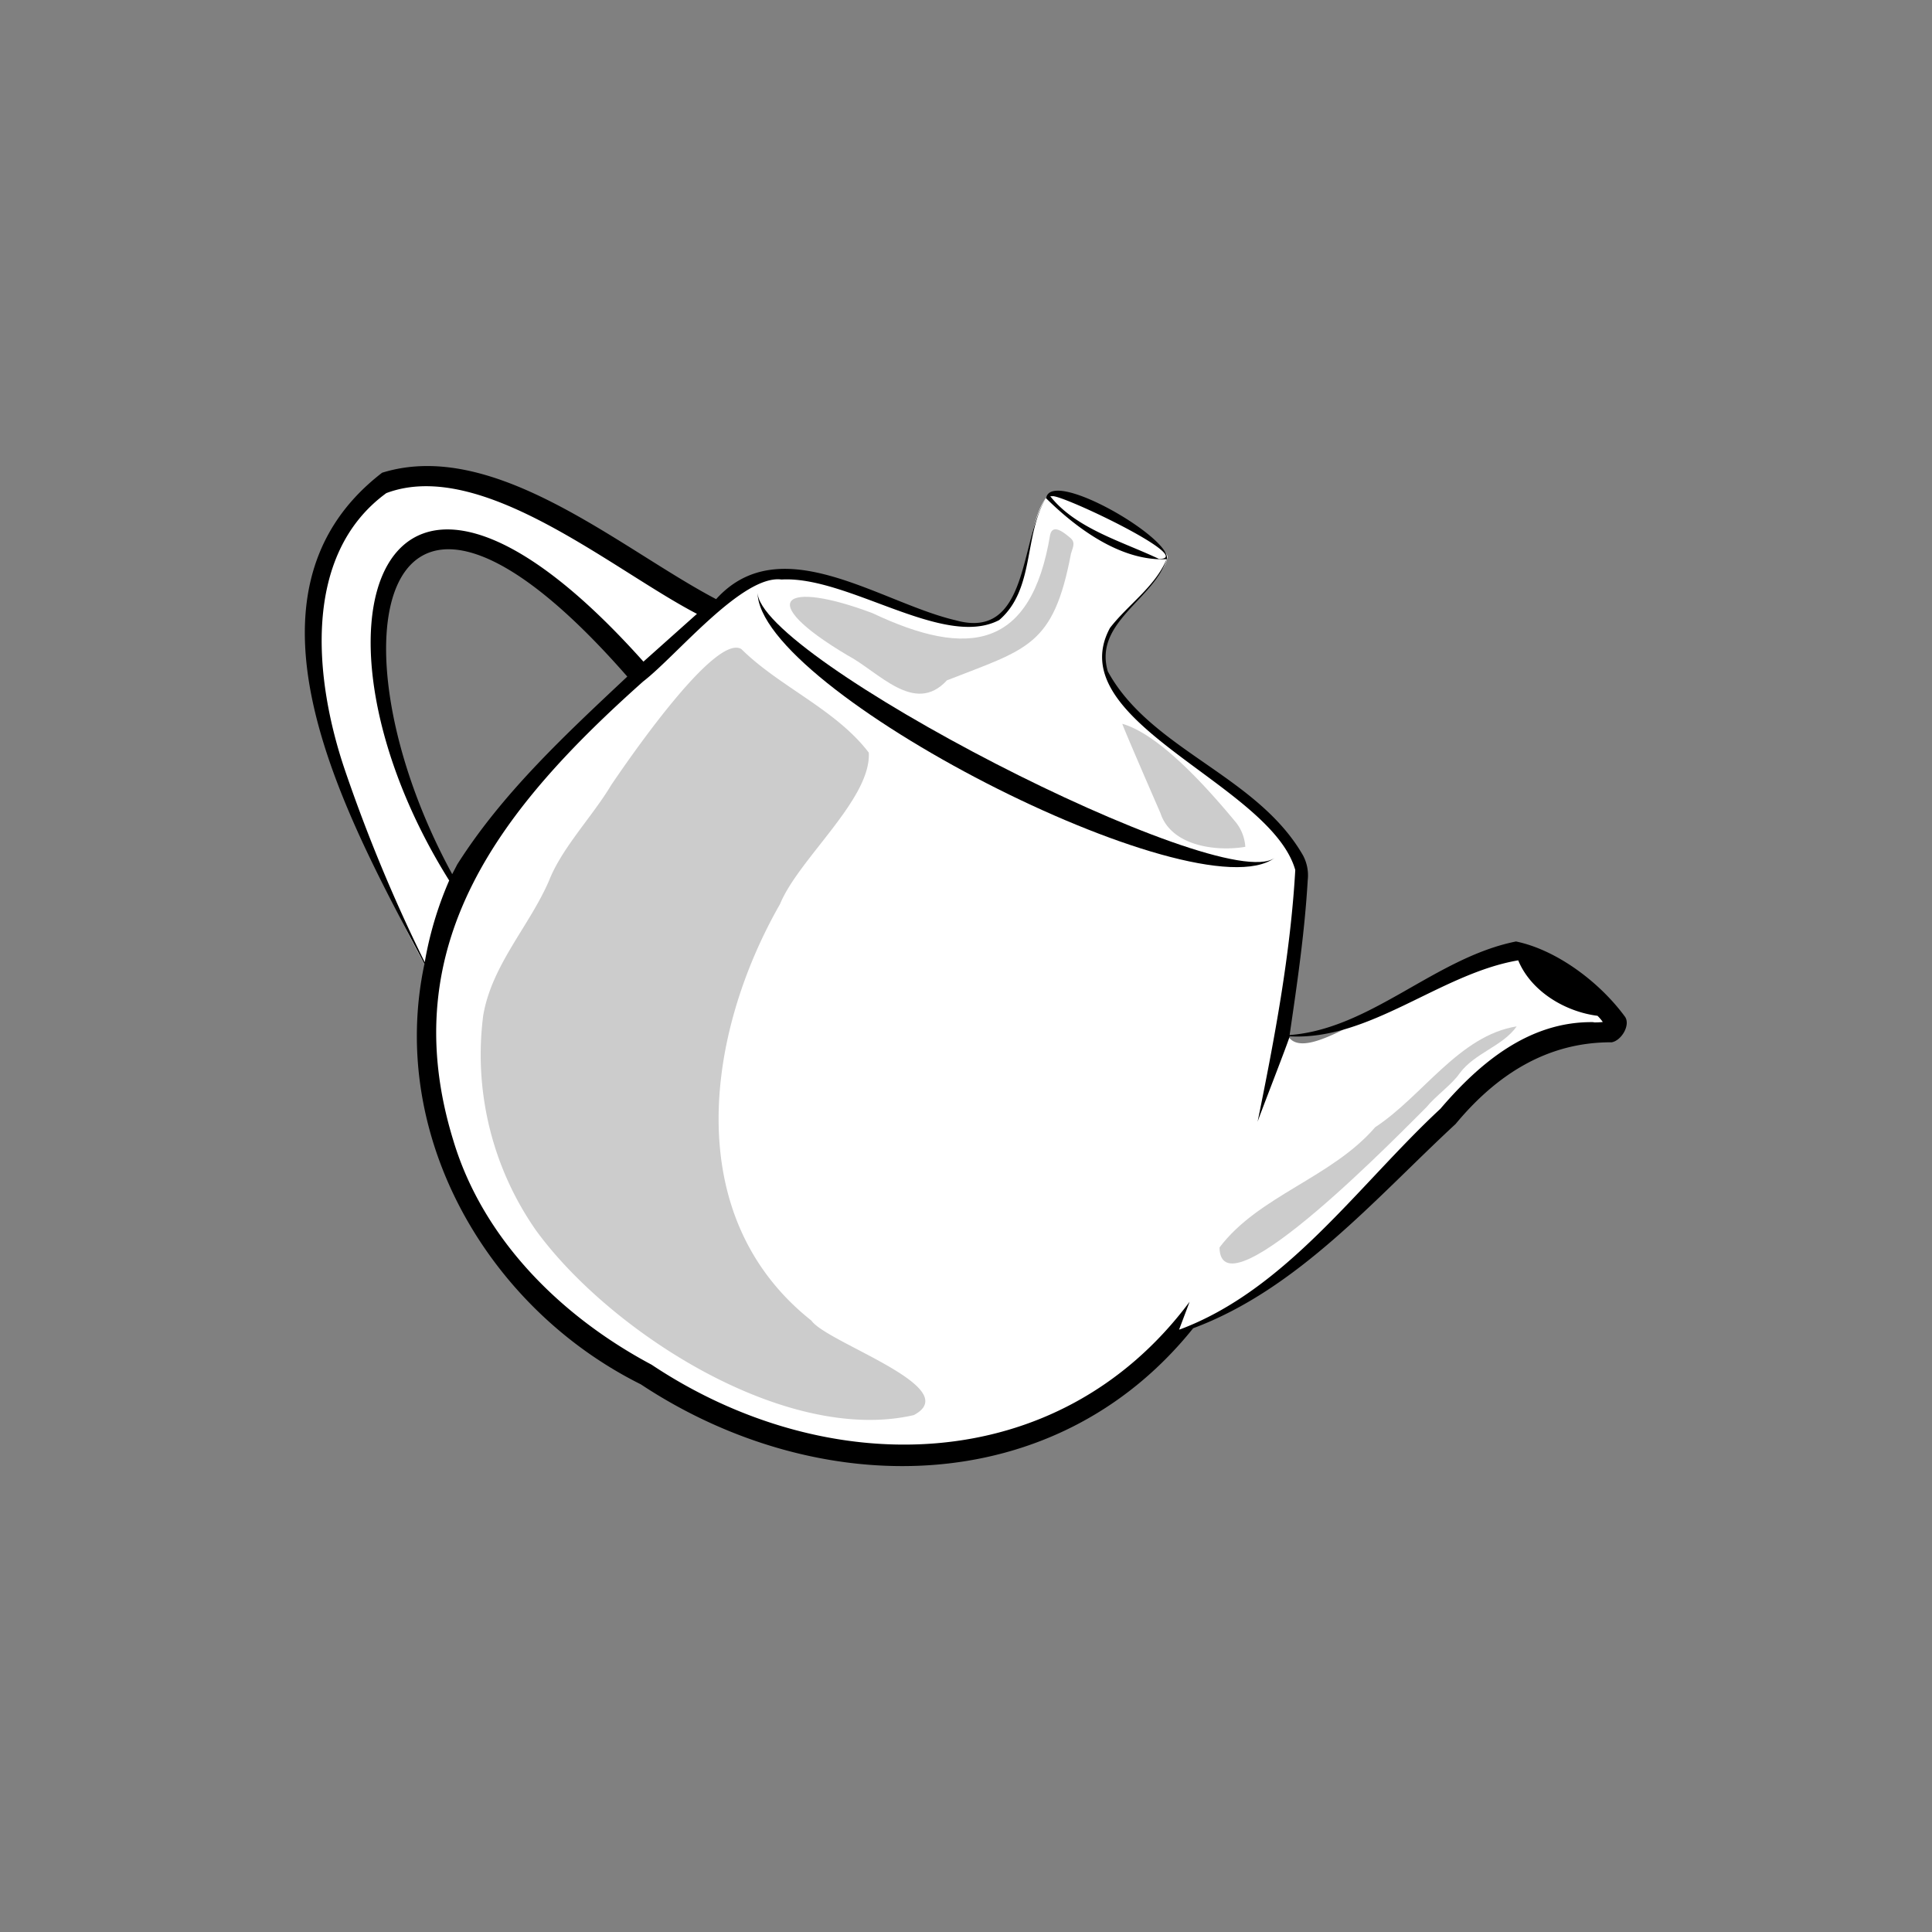 <svg xmlns="http://www.w3.org/2000/svg" viewBox="0 0 256 256"><rect x="0" y="0" width="256" height="256" fill="#808080" stroke="none"/><defs><style>.cls-1{fill:#fff;}.cls-2{fill:#ccc;}</style></defs><g id="iconfill"><path class="cls-1" d="M206.82,128.91c-5-3.24-5-3.23-7.23-2.56A97.16,97.16,0,0,0,186.35,132c-6.54,3.23-13.37,8.1-15.51,5.52,0,0-1.17,1-.86-.86,1.58-9.81,2.48-18.38,2.53-20.91-.38-10.35-33.92-21.29-24.61-33.19,1.86-2,6.59-6.82,6.75-8.54,1.26-1.53-15.2-10.31-15.77-8.4-4,4.46-1.07,18.26-11.38,17.26-9.48-2.08-25.69-12.37-33.11-2h0C80.72,72.42,59.35,58.63,50.84,64c-21.49,12.65,1.25,56.85,6.42,65.52h0c-4.06,16.34,6.05,44.28,34.77,56,31.58,16.81,53.83,2.18,64.2-9.34h0c17.66-2.63,38.88-40.84,55.1-39.3C217.3,136.65,212.66,133,206.82,128.91ZM60.51,117.47C40.52,85,49.76,49,84.8,89.38h0C75,98.46,63.54,110.24,60.51,117.47Z"/></g><g id="iconshade"><path class="cls-2" d="M163.79,109a5.79,5.79,0,0,1,1.22,3.21c-3.9.66-9.82-.12-11.24-4.46-.44-1-5.15-11.83-5.05-11.84C153.82,97.38,160.31,104.8,163.79,109Z"/><path class="cls-2" d="M72.75,116.69c-2.59,6-7.57,11.14-8.72,17.85A40.67,40.67,0,0,0,71,163c9.78,13.46,33.05,28.43,50.08,24.51,6.87-3.64-11.51-9.58-13.56-12.52-17.41-13.79-14-38-4.16-55.2,2.46-6,12.09-13.92,11.76-20.06C110.76,94,103.28,91,98.23,86,94.66,83.87,82.66,101.57,81,104,78.58,108.08,74.45,112.34,72.75,116.69Z"/><path class="cls-2" d="M182.22,149.36c-5.76,6.7-15.46,9.08-20.63,15.94.16,9.55,24.9-16.14,27.42-18.59,1.21-1.49,3.38-3,4.4-4.49,2-2.71,5.71-3.58,7.56-6.22C193.34,137.22,188.49,145.26,182.22,149.36Z"/><path class="cls-2" d="M112.28,86.82c4.14,2.18,8.9,8,13.19,3.33,10.66-4.18,14.11-4.5,16.44-16.79.21-.76.66-1.46-.07-2.07s-2.32-2-2.69-.44c-2.51,15.2-10.84,16.4-23.53,10.4C103.9,76.83,99.81,79.4,112.28,86.82Z"/></g><g id="iconline"><path d="M168.91,113.67c-10.34,7.65-68.68-22.28-68.53-35.25C100.17,87,161.85,118.8,168.91,113.67Z"/><path d="M215.34,134.75c-3.3-4.53-9-8.87-14.46-10-10.73,2.15-19.21,11.58-30,12.4,1-6.82,2-13.63,2.4-20.52a5.62,5.62,0,0,0-.62-3.28c-6.08-10.62-20.2-14-25.87-24.39-1.89-6.47,6.07-9.5,7.84-14.92.41-2.87-15.16-11.91-16-8.1-3.53,5.4-2.19,19-12,16.25-9.92-2.29-23.17-12.28-31.74-2.8C82.25,72.76,65.55,58,50.63,62.64c-21.38,16.47-4.16,46.52,5.61,65.09-4.84,22.73,8.32,45.57,28.67,55.7C108.25,198.88,139.63,199,158.1,176c13.91-5.19,24.12-17.2,34.78-27.07,5.36-6.46,12.07-10.86,20.68-10.82C214.86,137.87,216.05,135.84,215.34,134.75Zm-75.92-69c1.15-.3,19.26,8.31,14.15,8.31-4.83-2.3-11-4-14.4-8.3A.85.85,0,0,1,139.42,65.76Zm-78.8,48.73-.7,1.35c-16.6-30.44-10-64.11,23.2-26.18C75,97.28,66.65,105,60.62,114.49ZM45.69,102c-4-11.78-5.78-28.43,5.5-36.66,12.6-4.74,30,10.21,41.16,16l-7.09,6.33c-35.48-39.71-46.42-4-25.74,29a47.08,47.08,0,0,0-3.24,10.83A212,212,0,0,1,45.69,102Zm165.48,33.44c-8.52-.14-15.09,5.37-20.31,11.48-10.89,10.12-20.39,24-34.63,29.28l1.4-3.71C140.1,196,109.4,196.2,86.34,180.83,74.43,174.49,64,164.26,60.06,151.09,52,124.9,66.68,106.83,85.22,90.3c4.43-3.41,13.15-14.19,18.33-13.51,8.83-.51,21.51,9.23,28.85,5.37C137.13,78.1,135.63,71,138.59,66c4.09,4.05,10,8.41,16,8.09-1.56,3.68-5.1,6-7.51,9.11-6.76,12.48,21.32,20.66,24.55,32.08-.64,11.21-2.76,22.41-5,33.4,0-.19,4.3-11.17,4.25-11.36,10.66.58,19.92-8.3,30.29-10.07,1.7,4.11,6.2,6.8,10.51,7.35a6,6,0,0,1,.7.82A9,9,0,0,1,211.17,135.47Zm1.52-.13s0,0,0,0Z"/></g></svg>